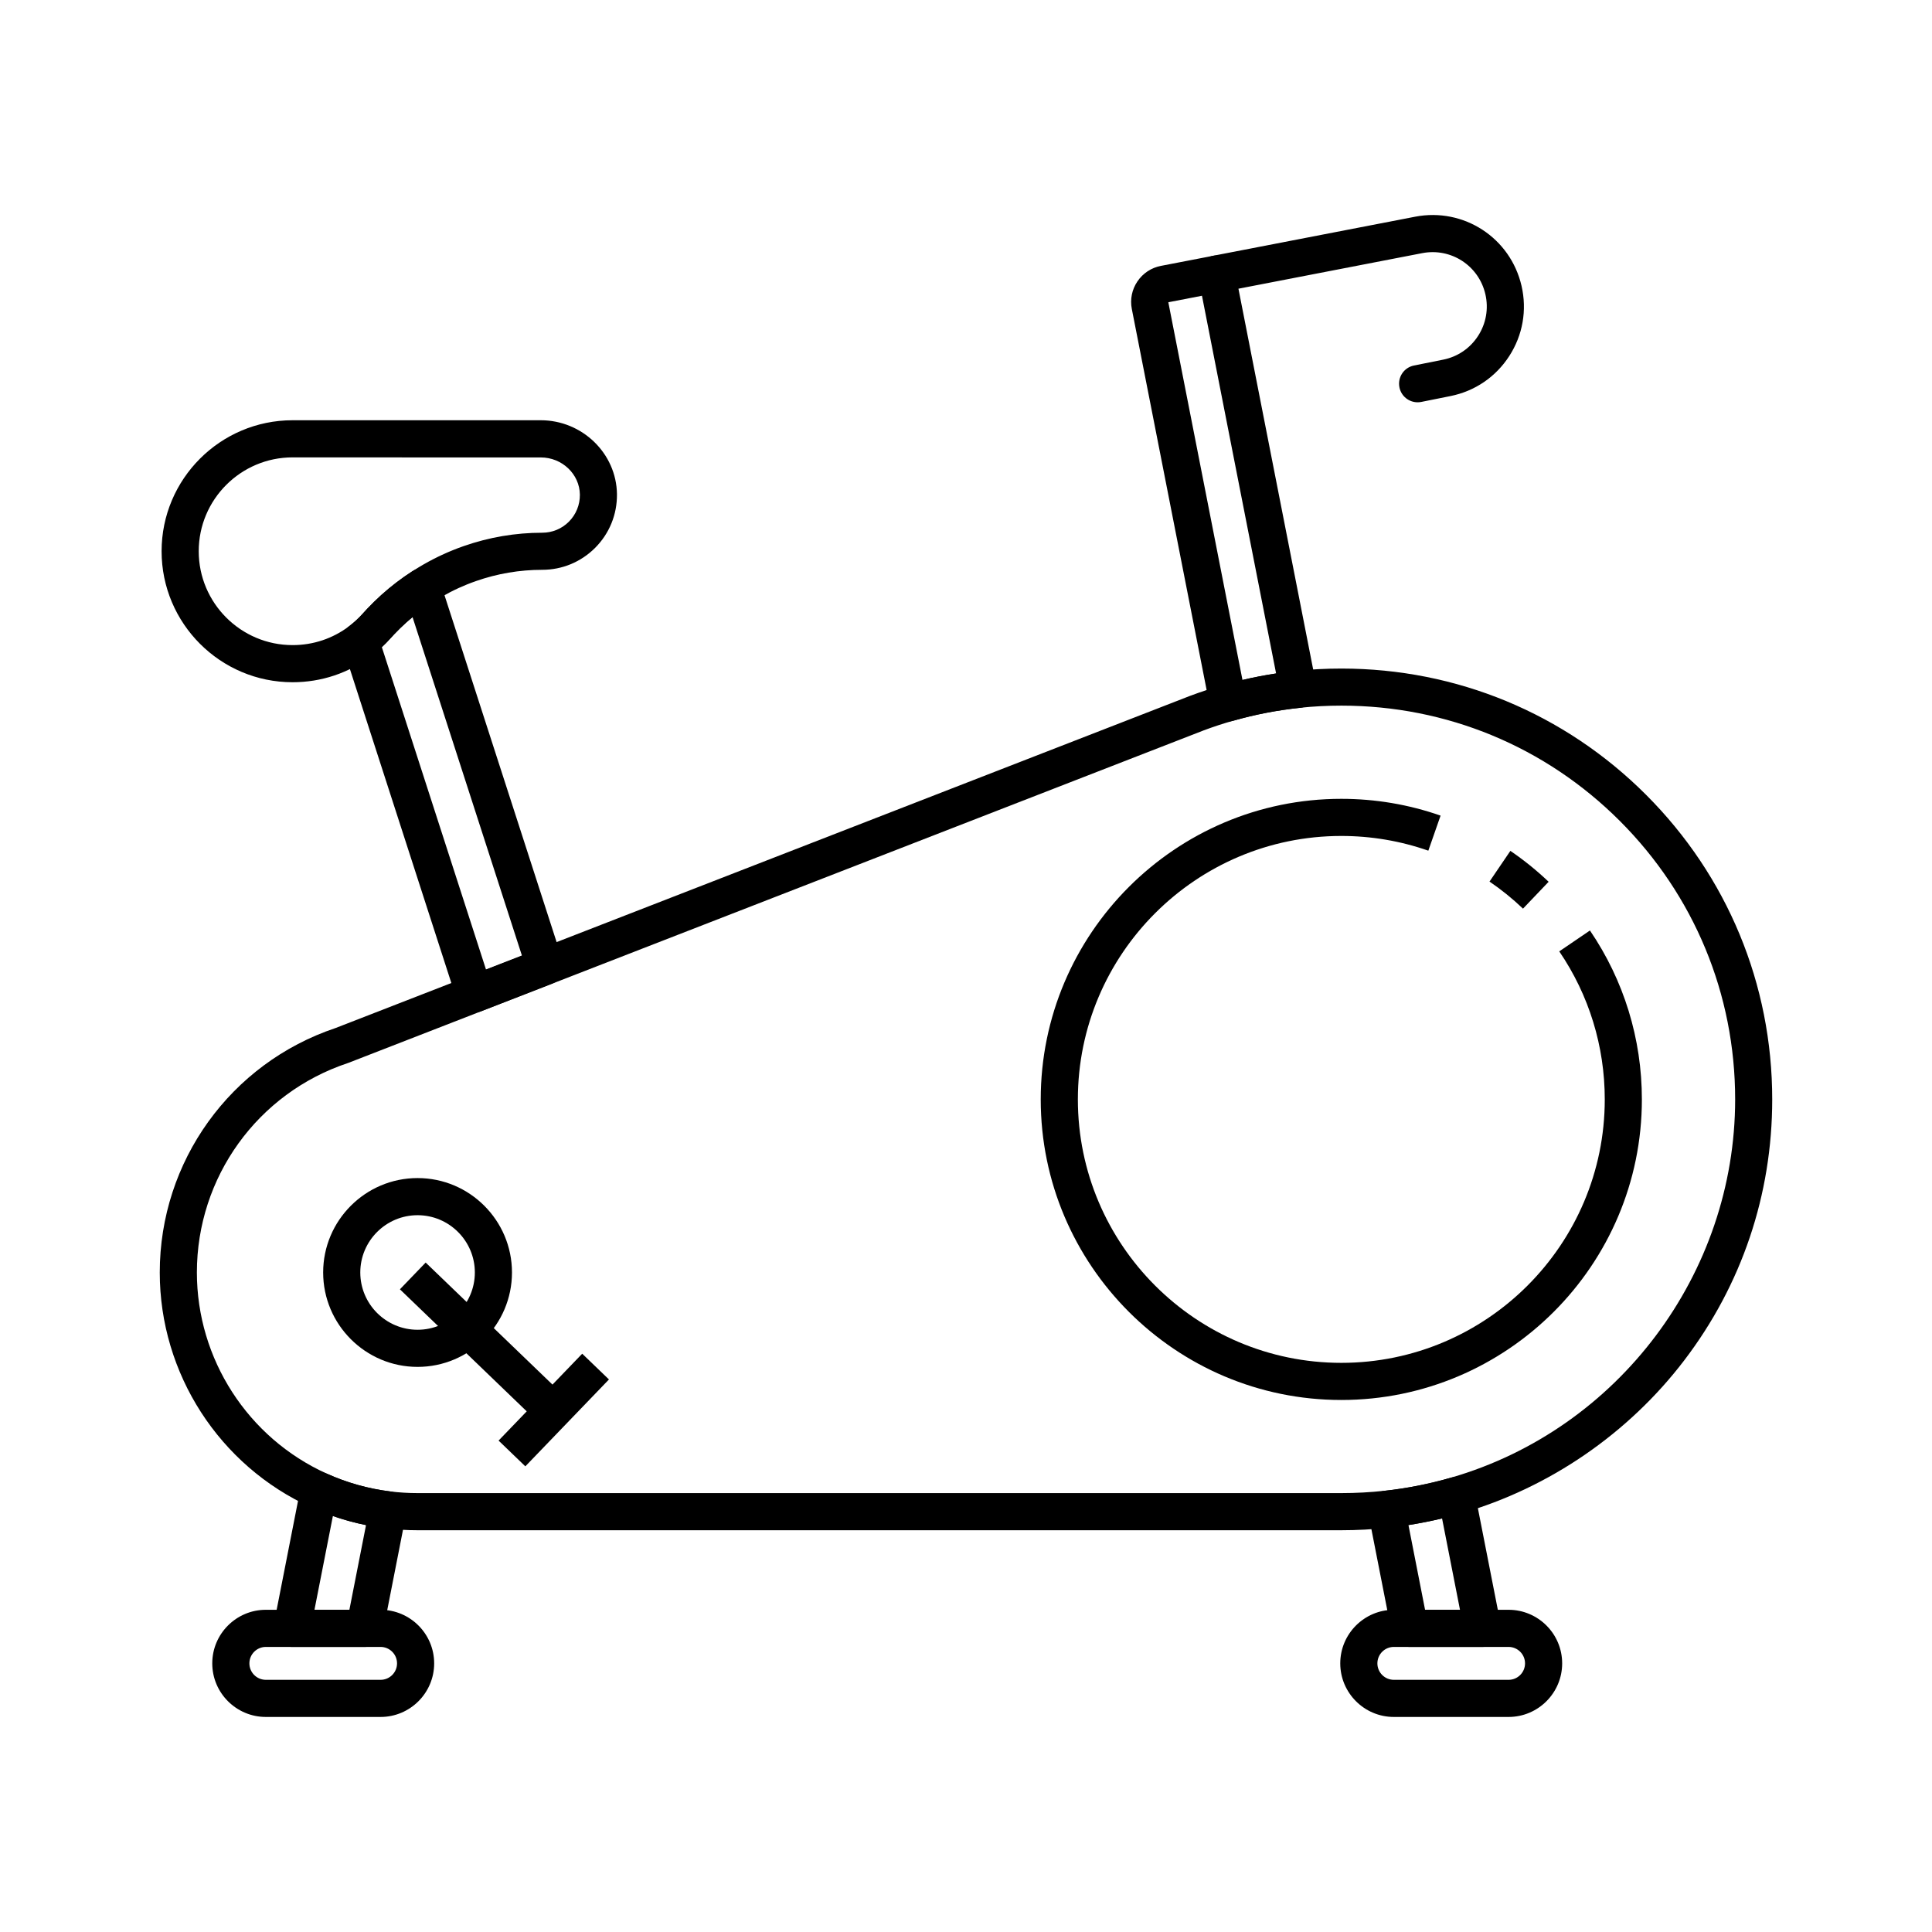 <?xml version="1.0" encoding="UTF-8"?>
<!-- Uploaded to: SVG Repo, www.svgrepo.com, Generator: SVG Repo Mixer Tools -->
<svg fill="#000000" width="800px" height="800px" version="1.1" viewBox="144 144 512 512" xmlns="http://www.w3.org/2000/svg">
 <g>
  <path d="m221.54 324.8c-19.145 0-34.715-15.578-34.715-34.719s15.57-34.711 34.715-34.711h65.766c11 0.004 20.059 8.793 20.195 19.586v0.016c0.051 5.379-2.008 10.43-5.801 14.23-3.754 3.742-8.727 5.805-14.016 5.805-5.977 0-11.887 1.004-17.559 2.988-0.828 0.289-1.629 0.594-2.387 0.898-0.695 0.281-1.367 0.566-2.09 0.895-0.754 0.34-1.535 0.723-2.391 1.16-1.391 0.719-2.805 1.535-4.184 2.41-0.023 0.016-0.051 0.031-0.074 0.051-0.09 0.055-0.172 0.113-0.262 0.168l-0.117 0.078c-2.461 1.59-4.793 3.371-6.957 5.312-0.012 0.012-0.016 0.016-0.023 0.02-0.004 0.004-0.016 0.016-0.02 0.02-1.066 0.965-2.121 1.992-3.133 3.059-0.348 0.367-0.707 0.762-1.066 1.16-1.492 1.668-3.16 3.203-4.949 4.562-6.062 4.586-13.301 7.012-20.934 7.012zm0-59.59c-13.719 0-24.875 11.16-24.875 24.871 0 13.719 11.16 24.879 24.875 24.879 5.473 0 10.652-1.738 14.992-5.012 1.285-0.973 2.484-2.078 3.559-3.277 0.414-0.461 0.832-0.914 1.246-1.352 1.199-1.27 2.441-2.477 3.691-3.606 0.012-0.012 0.02-0.02 0.031-0.023 0.012-0.012 0.02-0.02 0.031-0.031 2.555-2.293 5.305-4.394 8.168-6.242l0.062-0.039c0.172-0.113 0.34-0.227 0.516-0.336 1.609-1.023 3.266-1.977 4.926-2.832 1.012-0.516 1.93-0.965 2.82-1.367 0.867-0.395 1.672-0.738 2.477-1.059 0.875-0.359 1.84-0.723 2.828-1.066 6.727-2.348 13.723-3.539 20.809-3.539 2.668 0 5.172-1.039 7.059-2.922 1.902-1.91 2.941-4.457 2.918-7.172-0.074-5.438-4.719-9.859-10.363-9.859l-65.77-0.008z"/>
  <path d="m547.61 384.8c-2.762-2.633-5.746-5.047-8.875-7.172l5.531-8.137c3.57 2.43 6.981 5.188 10.137 8.188z"/>
  <path d="m499.46 515.01c-43.922 0-79.656-35.734-79.656-79.656 0-43.922 35.734-79.656 79.656-79.656 9.012 0 17.863 1.496 26.309 4.449l-3.246 9.289c-7.394-2.582-15.152-3.898-23.059-3.898-38.496 0-69.816 31.32-69.816 69.816 0 38.496 31.32 69.816 69.816 69.816s69.816-31.32 69.816-69.816c0-14.074-4.168-27.645-12.059-39.23l8.133-5.535c9.004 13.23 13.762 28.707 13.762 44.773 0 43.914-35.734 79.648-79.656 79.648z"/>
  <path d="m254.66 506.24c-13.797 0-25.02-11.223-25.02-25.02s11.223-25.02 25.02-25.02 25.02 11.223 25.02 25.02-11.223 25.02-25.02 25.02zm0-40.199c-8.367 0-15.18 6.809-15.18 15.18 0 8.367 6.809 15.18 15.18 15.18 8.367 0 15.18-6.809 15.18-15.18 0-8.367-6.812-15.18-15.18-15.18z"/>
  <path d="m469.45 335.19c-0.895 0-1.785-0.246-2.566-0.723-1.176-0.719-1.992-1.898-2.258-3.246l-20.68-105.33c-0.5-2.559 0.023-5.152 1.48-7.312 1.457-2.16 3.664-3.621 6.223-4.117l13.84-2.672c2.66-0.512 5.238 1.227 5.762 3.883l21.605 110.07c0.266 1.359-0.051 2.762-0.871 3.871-0.82 1.113-2.07 1.824-3.445 1.969-6.023 0.629-11.988 1.781-17.727 3.426-0.453 0.121-0.91 0.184-1.363 0.184zm-15.832-111.09 19.652 100.1c2.938-0.688 5.914-1.266 8.91-1.723l-19.645-100.1z"/>
  <path d="m536.89 580.46h-19.281c-2.352 0-4.375-1.664-4.828-3.969l-6.195-31.566c-0.266-1.352 0.051-2.754 0.867-3.863 0.816-1.105 2.062-1.824 3.434-1.973 5.965-0.645 11.926-1.824 17.719-3.504 1.324-0.383 2.75-0.195 3.93 0.527 1.18 0.719 2.004 1.898 2.269 3.254l6.918 35.238c0.285 1.441-0.094 2.938-1.027 4.074-0.941 1.121-2.332 1.781-3.805 1.781zm-15.23-9.84h9.254l-4.754-24.223c-2.945 0.703-5.918 1.293-8.906 1.762z"/>
  <path d="m240.64 580.46h-19.281c-1.473 0-2.863-0.66-3.797-1.797-0.934-1.137-1.312-2.633-1.027-4.074l7.172-36.539c0.289-1.477 1.234-2.734 2.574-3.426 1.34-0.688 2.914-0.727 4.285-0.109 5.352 2.422 11.02 4.016 16.848 4.734 1.359 0.168 2.582 0.891 3.387 1.996 0.801 1.105 1.105 2.496 0.848 3.832l-6.164 31.41c-0.473 2.309-2.492 3.973-4.844 3.973zm-13.305-9.84h9.254l4.41-22.453c-2.977-0.605-5.91-1.406-8.781-2.406z"/>
  <path d="m269.72 412.33c-0.723 0-1.445-0.156-2.117-0.477-1.227-0.582-2.148-1.645-2.566-2.934l-30.223-93.539c-0.645-1.992 0.043-4.172 1.711-5.438 1.289-0.973 2.484-2.078 3.559-3.277 0.414-0.461 0.832-0.914 1.246-1.359 1.172-1.23 2.402-2.434 3.68-3.598 0.02-0.016 0.035-0.035 0.055-0.051 0.004-0.004 0.004-0.004 0.012-0.012 2.547-2.293 5.301-4.398 8.172-6.25 1.285-0.828 2.879-1.012 4.32-0.496 1.438 0.512 2.559 1.668 3.027 3.121l32.512 100.6c0.801 2.481-0.473 5.156-2.898 6.102l-18.707 7.266c-0.578 0.23-1.176 0.344-1.781 0.344zm-24.527-96.828 27.605 85.438 9.52-3.699-28.992-89.707c-0.566 0.469-1.121 0.949-1.668 1.441-0.016 0.012-0.023 0.023-0.039 0.035-1.098 0.992-2.148 2.027-3.141 3.066-0.348 0.367-0.707 0.762-1.066 1.16-0.699 0.781-1.441 1.539-2.219 2.266z"/>
  <path d="m499.47 549.53h-244.82c-2.801 0-5.644-0.172-8.453-0.516-6.809-0.836-13.438-2.699-19.699-5.531-24.398-11.051-40.16-35.488-40.16-62.258 0-29.438 18.727-55.453 46.605-64.793l226.46-88.031c0.02-0.012 0.043-0.016 0.062-0.023 2.883-1.074 5.785-2.027 8.633-2.84 6.277-1.797 12.812-3.059 19.41-3.75 3.918-0.41 7.938-0.613 11.957-0.613h0.012c30.5 0 59.168 11.875 80.734 33.441 21.57 21.562 33.445 50.238 33.445 80.738 0 25.234-8.062 49.152-23.324 69.164-14.77 19.371-35.719 33.758-58.984 40.508-6.309 1.832-12.832 3.121-19.395 3.836-4.102 0.441-8.297 0.668-12.484 0.668zm-36.531-211.95-226.54 88.066c-0.074 0.031-0.152 0.059-0.227 0.082-23.922 7.961-39.996 30.262-39.996 55.492 0 22.918 13.496 43.836 34.383 53.293 5.359 2.422 11.027 4.016 16.848 4.734 2.41 0.297 4.852 0.441 7.254 0.441h244.82c3.828 0 7.664-0.207 11.41-0.613 5.996-0.656 11.961-1.836 17.723-3.504 44.285-12.848 75.219-54.062 75.219-100.23 0-27.871-10.855-54.07-30.562-73.781-19.703-19.703-45.91-30.559-73.777-30.559h-0.012c-3.676 0-7.356 0.191-10.934 0.566-6.027 0.629-11.996 1.781-17.73 3.426-2.606 0.734-5.25 1.605-7.875 2.582z"/>
  <path d="m249.98 485.68 6.824-7.09 37.137 35.738-6.824 7.09z"/>
  <path d="m276.13 525.77 22.16-23.023 7.09 6.824-22.16 23.023z"/>
  <path d="m543.79 599.01h-30.41c-7.828 0-14.199-6.371-14.199-14.199s6.371-14.199 14.199-14.199h30.41c7.832 0.004 14.199 6.375 14.199 14.199 0 7.828-6.371 14.199-14.199 14.199zm-30.41-18.559c-2.406 0-4.359 1.953-4.359 4.359s1.953 4.359 4.359 4.359h30.41c2.406 0 4.359-1.953 4.359-4.359 0-2.402-1.957-4.356-4.363-4.359z"/>
  <path d="m244.86 599.01h-30.41c-7.828 0-14.199-6.371-14.199-14.199s6.371-14.199 14.199-14.199h30.41c7.832 0.004 14.199 6.375 14.199 14.199 0 7.828-6.371 14.199-14.199 14.199zm-30.41-18.559c-2.406 0-4.359 1.953-4.359 4.359s1.953 4.359 4.359 4.359h30.41c2.406 0 4.359-1.953 4.359-4.359 0-2.402-1.957-4.356-4.363-4.359z"/>
  <path d="m519.68 250.61c-2.297 0-4.348-1.613-4.816-3.957-0.535-2.668 1.191-5.258 3.856-5.789l7.731-1.551c3.844-0.766 7.133-3.008 9.258-6.297 2.125-3.293 2.812-7.207 1.934-11.031-1.746-7.586-9.102-12.375-16.746-10.898l-53.543 10.359c-2.672 0.516-5.25-1.23-5.766-3.898-0.516-2.668 1.23-5.25 3.898-5.766l53.539-10.352c12.875-2.484 25.258 5.574 28.203 18.348 1.48 6.434 0.324 13.027-3.258 18.578-3.582 5.543-9.117 9.312-15.59 10.609l-7.731 1.551c-0.324 0.066-0.652 0.094-0.969 0.094z"/>
 </g>
</svg>
